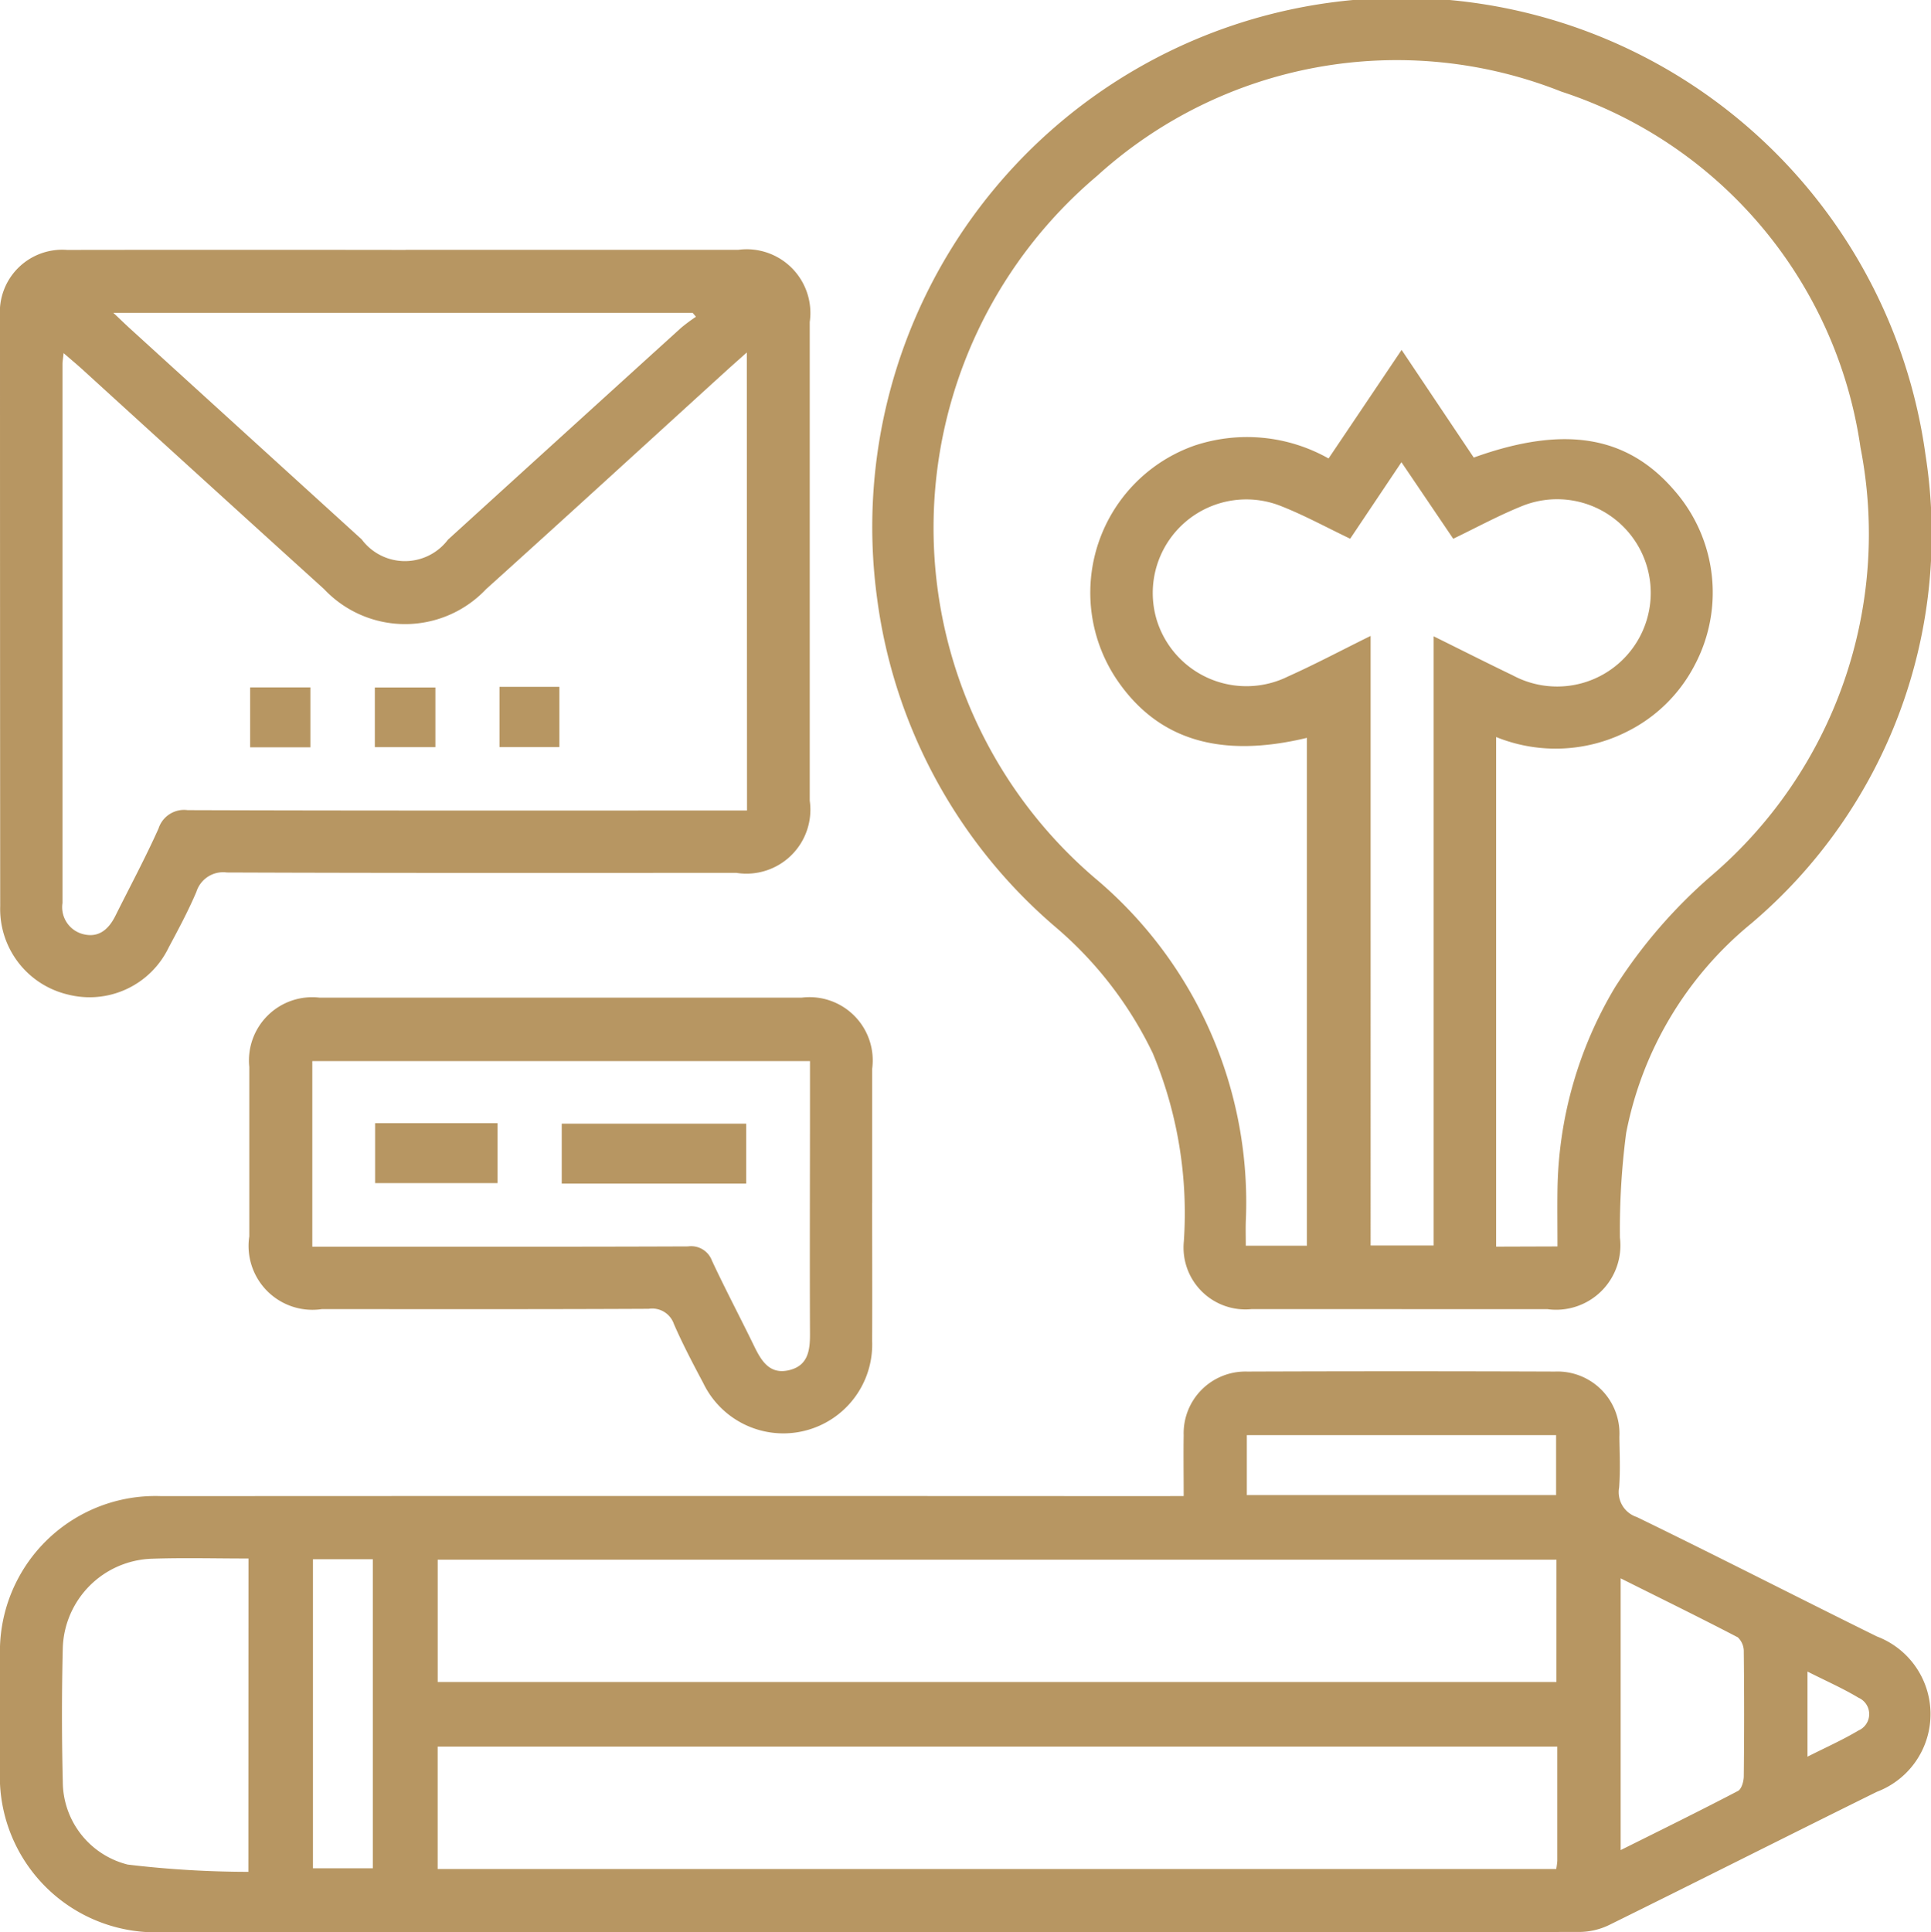 <svg xmlns="http://www.w3.org/2000/svg" xmlns:xlink="http://www.w3.org/1999/xlink" width="57.6" height="57.628" viewBox="0 0 57.6 57.628">
  <defs>
    <clipPath id="clip-path">
      <rect id="Rectangle_58" data-name="Rectangle 58" width="57.6" height="57.628" fill="none"/>
    </clipPath>
  </defs>
  <g id="Group_52" data-name="Group 52" transform="translate(0 0)">
    <g id="Group_51" data-name="Group 51" transform="translate(0 0)" clip-path="url(#clip-path)">
      <path id="Path_187" data-name="Path 187" d="M35.308,39.836c0-.651-.009-1.229,0-1.806a1.843,1.843,0,0,1,1.9-1.906q4.588-.017,9.172,0a1.849,1.849,0,0,1,1.925,1.949c.007.5.031,1.009-.008,1.508a.782.782,0,0,0,.528.882c2.4,1.166,4.771,2.383,7.162,3.562a2.477,2.477,0,0,1,0,4.632c-2.667,1.317-5.323,2.659-7.991,3.975a2.077,2.077,0,0,1-.88.206Q26,52.85,4.864,52.844A4.648,4.648,0,0,1,0,47.99Q0,46.306,0,44.622a4.637,4.637,0,0,1,4.81-4.783q14.862-.008,29.724,0Zm11.12,1.9H13.056v3.648H46.427Zm.027,5.574h-33.4v3.65H46.421a2.155,2.155,0,0,0,.032-.243c0-1.12,0-2.241,0-3.406M7.412,41.7c-1.011,0-1.957-.026-2.9.007a2.749,2.749,0,0,0-2.639,2.653q-.049,2,0,4a2.556,2.556,0,0,0,1.936,2.468,30.6,30.6,0,0,0,3.6.217Zm40.931.589v8.107c1.206-.6,2.362-1.169,3.5-1.764.106-.055.171-.285.173-.436q.02-1.855,0-3.71a.577.577,0,0,0-.178-.435c-1.142-.595-2.3-1.162-3.5-1.762M46.417,38.02H37.192v1.788h9.225ZM9.335,50.939h1.786V41.721H9.335Zm44.581-5.867v2.538c.544-.275,1.051-.5,1.521-.781a.533.533,0,0,0,0-.977c-.471-.283-.978-.505-1.519-.779" transform="translate(0 4.784)" fill="#b79662"/>
      <path id="Path_188" data-name="Path 188" d="M38.765,39.045c-1.49,0-2.981,0-4.47,0a1.846,1.846,0,0,1-2.024-2.021,12.384,12.384,0,0,0-.927-5.611,11.444,11.444,0,0,0-2.922-3.781,15.55,15.55,0,0,1-5.3-9.779,15.782,15.782,0,0,1,31.274-4.273,15.216,15.216,0,0,1-5.207,13.97,10.7,10.7,0,0,0-3.724,6.243,22.182,22.182,0,0,0-.186,3.12,1.918,1.918,0,0,1-2.16,2.134q-2.176,0-4.353,0m4.65-1.871c0-.585-.007-1.123,0-1.66a12.084,12.084,0,0,1,1.716-6.068A15.207,15.207,0,0,1,48,26.125a13.407,13.407,0,0,0,4.455-12.777A13.131,13.131,0,0,0,43.534,2.733,13.3,13.3,0,0,0,29.678,5.25a13.738,13.738,0,0,0-.059,20.94,12.618,12.618,0,0,1,4.5,10.245c-.007.242,0,.485,0,.72h1.823V22.007c-2.61.627-4.47.048-5.682-1.754a4.649,4.649,0,0,1,2.328-6.963,4.952,4.952,0,0,1,4,.384c.732-1.086,1.437-2.135,2.179-3.238.755,1.127,1.459,2.178,2.152,3.211,2.713-.977,4.591-.653,6,1a4.62,4.62,0,0,1,.582,5.206,4.552,4.552,0,0,1-2,1.963,4.723,4.723,0,0,1-3.915.166v15.2ZM37.233,16.068c-.724-.347-1.37-.7-2.051-.969a2.791,2.791,0,0,0-3.711,3.42,2.8,2.8,0,0,0,3.91,1.656c.805-.361,1.587-.777,2.461-1.208V37.148h1.881V18.978c.838.414,1.6.8,2.358,1.164a2.793,2.793,0,1,0,.233-5.03c-.675.275-1.318.625-2.007.957-.514-.76-1.015-1.5-1.545-2.283l-1.53,2.283" transform="translate(3.042 0)" fill="#b79662"/>
      <path id="Path_189" data-name="Path 189" d="M12.1,6.58q4.962,0,9.924,0a1.9,1.9,0,0,1,2.13,2.152q0,7.138,0,14.277a1.908,1.908,0,0,1-2.188,2.154c-5.068,0-10.135.008-15.2-.012a.837.837,0,0,0-.909.58c-.242.568-.535,1.115-.827,1.66a2.616,2.616,0,0,1-3.008,1.4A2.622,2.622,0,0,1,.006,26.153Q0,17.361,0,8.569a1.86,1.86,0,0,1,2-1.986q5.048-.007,10.1,0M22.277,9.641c-.265.237-.437.388-.607.542C19.28,12.357,16.9,14.538,14.5,16.7a3.321,3.321,0,0,1-4.833,0q-3.613-3.273-7.215-6.558c-.162-.147-.332-.288-.555-.481-.018.179-.033.25-.033.323q0,8.038,0,16.077a.829.829,0,0,0,.614.929c.471.121.767-.149.966-.55.431-.864.889-1.717,1.285-2.6a.8.8,0,0,1,.869-.548c5.338.018,10.678.011,16.016.011h.669ZM3.381,8.459c.225.213.361.345.5.472q3.453,3.144,6.908,6.286a1.608,1.608,0,0,0,2.574.007q3.476-3.163,6.956-6.32a5.49,5.49,0,0,1,.441-.328l-.1-.117Z" transform="translate(0 0.871)" fill="#b79662"/>
      <path id="Path_190" data-name="Path 190" d="M25.146,32.4c0,1.373.006,2.746,0,4.119a2.651,2.651,0,0,1-5.036,1.255c-.308-.58-.615-1.163-.877-1.764a.684.684,0,0,0-.752-.454c-3.249.016-6.5.01-9.746.009a1.906,1.906,0,0,1-2.168-2.172q0-2.524,0-5.048a1.887,1.887,0,0,1,2.093-2.07q7.194,0,14.387,0a1.886,1.886,0,0,1,2.1,2.122c0,1.335,0,2.669,0,4m-16.7,1.306h.7c3.5,0,7.006.006,10.509-.008a.661.661,0,0,1,.712.425c.4.858.846,1.7,1.258,2.548.215.443.464.853,1.036.72s.633-.588.63-1.093c-.01-2.323,0-4.645,0-6.969V28.168H8.447Z" transform="translate(0.869 3.48)" fill="#b79662"/>
      <rect id="Rectangle_53" data-name="Rectangle 53" width="1.797" height="1.787" transform="translate(7.461 20.502)" fill="#b79662"/>
      <rect id="Rectangle_54" data-name="Rectangle 54" width="1.806" height="1.779" transform="translate(11.181 20.505)" fill="#b79662"/>
      <rect id="Rectangle_55" data-name="Rectangle 55" width="1.787" height="1.797" transform="translate(14.899 20.486)" fill="#b79662"/>
      <rect id="Rectangle_56" data-name="Rectangle 56" width="5.503" height="1.788" transform="translate(16.756 33.514)" fill="#b79662"/>
      <rect id="Rectangle_57" data-name="Rectangle 57" width="3.653" height="1.787" transform="translate(11.189 33.5)" fill="#b79662"/>
    </g>
  </g>
</svg>
